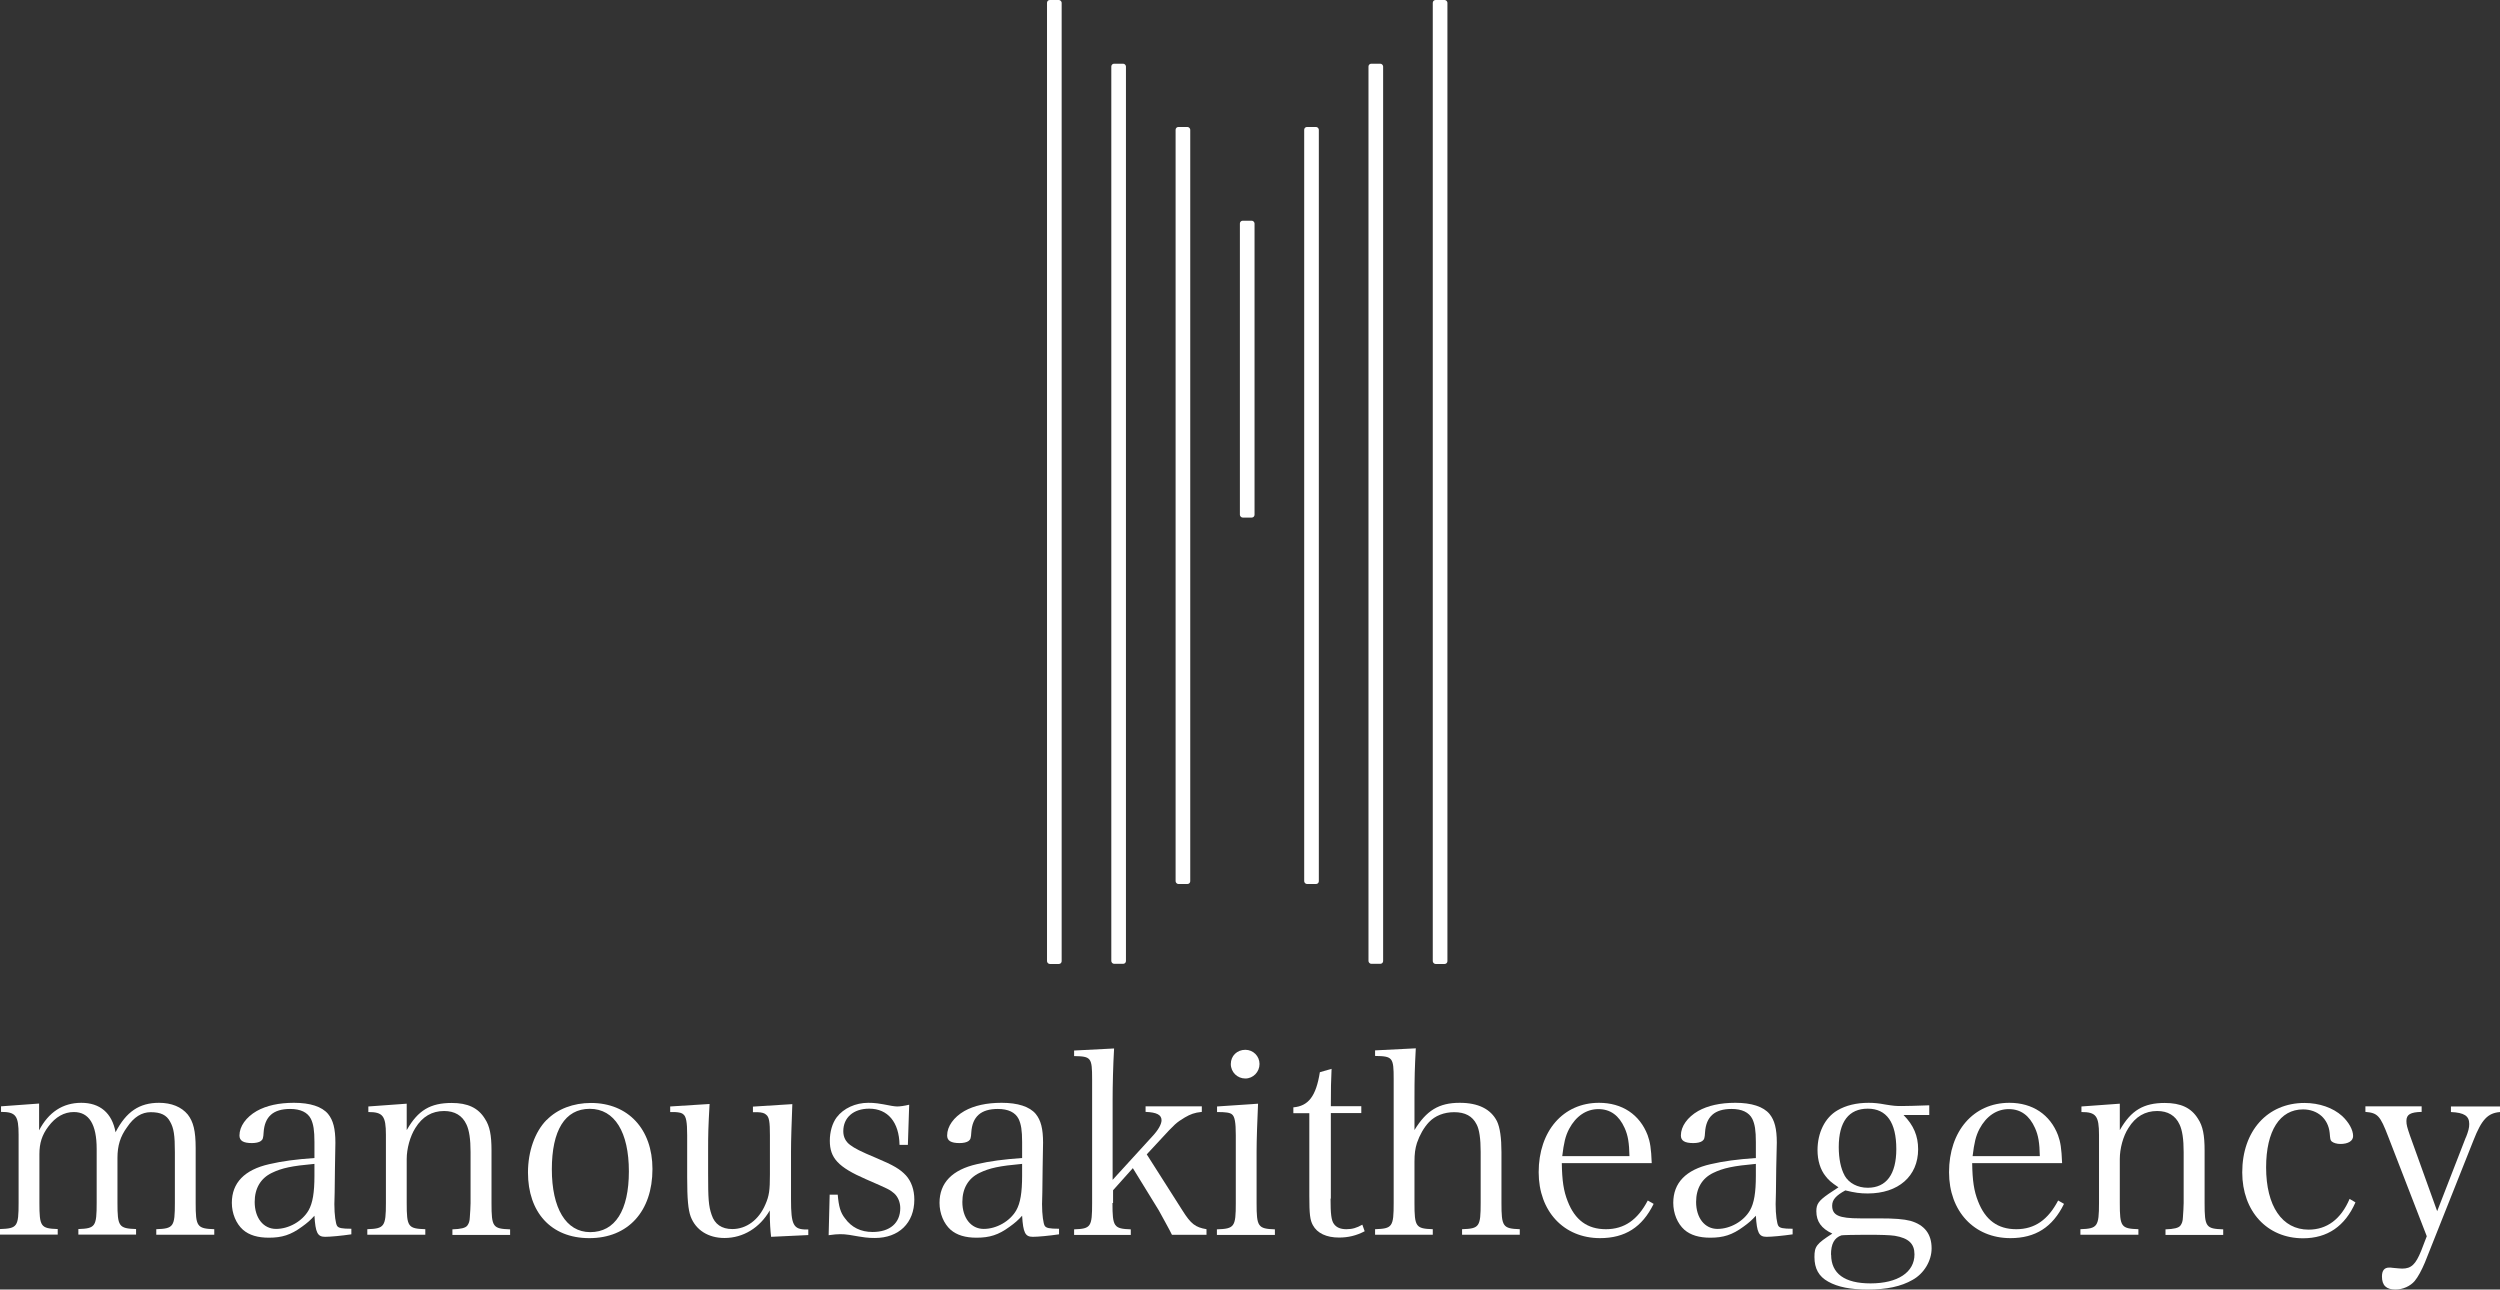 <?xml version="1.0" encoding="UTF-8"?>
<svg id="Layer_2" data-name="Layer 2" xmlns="http://www.w3.org/2000/svg" viewBox="0 0 170.7 88.05">
  <rect x="0" y="0" width="170.7" height="88.05" fill="#333333" stroke="none"/>
  <g id="Layer_2-2" data-name="Layer 2">
    <g>
      <g>
        <rect x="71.49" width="1" height="65.82" rx=".19" ry=".19" style="fill: #fff;"/>
        <rect x="97.83" width="1" height="65.82" rx=".19" ry=".19" style="fill: #fff;"/>
        <rect x="75.88" y="4.35" width="1" height="61.46" rx=".19" ry=".19" style="fill: #fff;"/>
        <rect x="93.44" y="4.35" width="1" height="61.46" rx=".19" ry=".19" style="fill: #fff;"/>
        <rect x="80.27" y="8.67" width="1" height="51.69" rx=".19" ry=".19" style="fill: #fff;"/>
        <rect x="89.05" y="8.67" width="1" height="51.69" rx=".19" ry=".19" style="fill: #fff;"/>
        <rect x="84.66" y="15.07" width="1" height="20.27" rx=".19" ry=".19" style="fill: #fff;"/>
      </g>
      <g>
        <path d="M2.67,77.18c.64-1.23,1.61-1.88,2.88-1.88s2.1.69,2.34,2.01c.73-1.41,1.63-2.01,2.97-2.01.85,0,1.53.28,1.96.8.38.49.54,1.11.54,2.29v3.75c0,1.61.09,1.75,1.27,1.79v.38h-3.96v-.38c1.18-.04,1.27-.17,1.27-1.79v-3.46c0-1.16-.07-1.65-.33-2.1-.24-.45-.64-.64-1.32-.64-.61,0-1.15.33-1.61,1.02-.47.64-.66,1.27-.66,2.1v3.07c0,1.61.09,1.75,1.27,1.79v.38h-3.94v-.38c1.16-.04,1.25-.17,1.25-1.79v-3.68c0-1.68-.52-2.52-1.56-2.52-.66,0-1.25.33-1.74.99-.43.57-.61,1.13-.61,1.88v3.33c0,1.63.09,1.75,1.25,1.79v.38H0v-.38c1.18-.04,1.27-.16,1.27-1.79v-4.65c0-1.3-.19-1.56-1.2-1.56v-.38l2.6-.19v1.82h0Z" style="fill: #fff;"/>
        <path d="M23.99,84.28c-.68.1-1.44.17-1.79.17-.52,0-.66-.28-.73-1.44-.28.31-.5.5-.85.75-.76.56-1.37.75-2.26.75-.76,0-1.34-.17-1.77-.54-.47-.42-.76-1.11-.76-1.84,0-1.37.87-2.26,2.55-2.64.9-.21,1.82-.33,3.09-.42v-1.09c0-.8-.07-1.22-.24-1.58-.23-.45-.71-.68-1.42-.68-1.15,0-1.74.52-1.81,1.6-.02.37-.05.49-.19.59-.12.09-.35.14-.61.14-.59,0-.85-.16-.85-.52,0-.62.45-1.25,1.18-1.67.66-.37,1.51-.56,2.54-.56,1.11,0,1.91.26,2.33.76.35.43.5,1.01.5,1.96,0,.03-.01.62-.03,1.75l-.02,1.65-.02.8c0,.73.09,1.35.19,1.49s.31.19.97.19v.37h0ZM21.47,79.47c-1.55.14-2.22.28-2.92.62-.76.37-1.16,1.06-1.16,1.98,0,1.09.59,1.84,1.46,1.84s1.79-.52,2.22-1.27c.28-.49.4-1.21.4-2.36v-.82h0Z" style="fill: #fff;"/>
        <path d="M27.78,77.15c.76-1.34,1.61-1.84,3.06-1.84,1.09,0,1.81.33,2.27,1.08.33.5.45,1.11.45,2.17v3.59c0,1.63.09,1.75,1.27,1.79v.38h-3.94v-.38c.57-.02.89-.09,1.02-.26.1-.14.16-.28.17-.57.02-.19.05-.83.05-.96v-3.49c0-.87-.09-1.48-.28-1.88-.28-.61-.8-.92-1.53-.92-.82,0-1.48.38-1.96,1.16-.36.57-.59,1.41-.59,2.12v3c0,1.63.09,1.75,1.27,1.79v.38h-3.96v-.38c1.16-.04,1.27-.17,1.27-1.79v-4.65c0-1.3-.21-1.56-1.2-1.56v-.38l2.62-.19v1.79h.01Z" style="fill: #fff;"/>
        <path d="M37.33,76.47c.73-.75,1.82-1.16,3.02-1.16,2.54,0,4.2,1.79,4.2,4.51,0,2.9-1.67,4.72-4.31,4.72s-4.19-1.79-4.19-4.48c0-1.44.47-2.78,1.27-3.59h0ZM40.3,84.13c1.7,0,2.64-1.48,2.64-4.15s-.97-4.27-2.67-4.27-2.59,1.48-2.59,4.13.96,4.29,2.62,4.29Z" style="fill: #fff;"/>
        <path d="M52.65,84.44c-.05-.42-.09-.94-.09-1.79-.68,1.18-1.81,1.88-3.09,1.88-1.11,0-1.96-.54-2.31-1.46-.17-.47-.24-1.18-.24-2.69v-2.87c0-.9-.07-1.27-.26-1.42-.1-.1-.26-.14-.59-.16h-.31v-.38l2.69-.17c-.09,1.62-.1,2.03-.1,3.23v1.51c0,1.75.03,2.22.24,2.83.21.64.69.97,1.41.97.96,0,1.81-.62,2.26-1.68.26-.59.31-.97.31-2.05v-2.67c0-.92-.05-1.25-.26-1.41-.1-.1-.28-.16-.59-.17h-.31v-.38l2.69-.17c-.05,1.3-.09,2.45-.09,3.23v3.28c0,1.74.16,2.05,1.06,2.05h.12v.38l-2.54.12h0Z" style="fill: #fff;"/>
        <path d="M56.66,81.57h.54c.07.82.19,1.23.49,1.61.45.63,1.09.94,1.89.94,1.18,0,1.89-.61,1.89-1.63,0-.4-.16-.78-.42-1.01-.31-.26-.36-.28-1.94-.97-1.88-.82-2.45-1.44-2.45-2.62,0-.61.17-1.2.47-1.6.47-.62,1.29-.99,2.15-.99.45,0,.68.03,1.61.21.14.02.26.04.36.04.21,0,.49-.04.83-.12l-.09,2.74h-.57c-.03-1.55-.8-2.47-2.07-2.47-1.08,0-1.77.61-1.77,1.54,0,.4.16.71.47.94.33.24.66.42,1.81.9,1.16.49,1.6.75,2,1.18.36.4.57.97.57,1.65,0,1.6-1.06,2.62-2.69,2.62-.49,0-.71-.03-1.74-.21-.24-.04-.45-.05-.64-.05s-.43.02-.78.07l.07-2.78h0Z" style="fill: #fff;"/>
        <path d="M72.31,84.28c-.68.1-1.44.17-1.79.17-.52,0-.66-.28-.73-1.44-.28.31-.5.5-.85.75-.76.56-1.37.75-2.26.75-.76,0-1.34-.17-1.77-.54-.47-.42-.76-1.11-.76-1.84,0-1.37.87-2.26,2.55-2.64.9-.21,1.82-.33,3.09-.42v-1.09c0-.8-.07-1.22-.24-1.58-.23-.45-.71-.68-1.42-.68-1.15,0-1.74.52-1.81,1.6-.02.37-.05.49-.19.59-.12.09-.35.14-.61.14-.59,0-.85-.16-.85-.52,0-.62.45-1.25,1.18-1.67.66-.37,1.51-.56,2.54-.56,1.11,0,1.91.26,2.33.76.35.43.5,1.01.5,1.96,0,.03-.01.62-.03,1.75l-.02,1.65-.02.8c0,.73.09,1.35.19,1.49.1.14.31.19.97.19v.37h0ZM69.79,79.47c-1.55.14-2.22.28-2.92.62-.76.37-1.16,1.06-1.16,1.98,0,1.09.59,1.84,1.46,1.84s1.79-.52,2.22-1.27c.28-.49.4-1.21.4-2.36v-.82h0Z" style="fill: #fff;"/>
        <path d="M75.96,82.15c0,1.61.09,1.75,1.25,1.79v.38h-3.87v-.38c1.15-.04,1.23-.17,1.23-1.79v-8.46c0-1.48-.07-1.56-1.23-1.58v-.38l2.73-.14c-.07,1.16-.1,2.57-.1,3.47v5.5l2.73-2.99c.4-.43.61-.82.61-1.08,0-.37-.33-.54-1.09-.57v-.38h3.84v.38c-.5.05-.78.16-1.16.38-.59.36-.66.42-1.7,1.55l-.9.97,2.43,3.82c.59.94.89,1.16,1.65,1.29v.38h-2.36c-.17-.36-.73-1.35-.9-1.67l-1.77-2.88-1.35,1.51v.87h-.04Z" style="fill: #fff;"/>
        <path d="M85.9,75.36c-.05,1.01-.1,2.52-.1,3.25v3.54c0,1.61.09,1.75,1.25,1.79v.38h-3.96v-.38c1.2-.04,1.29-.17,1.29-1.79v-4.64c0-.87-.07-1.27-.26-1.42-.14-.12-.42-.16-1.02-.16v-.38l2.81-.19h-.01ZM85.03,71.68c.54,0,.97.43.97.97s-.43.99-.97.99-.99-.43-.99-.99.43-.97.99-.97Z" style="fill: #fff;"/>
        <path d="M90.85,81.85c0,1.02.05,1.48.23,1.72.17.24.45.36.85.36s.71-.09,1.09-.31l.16.45c-.57.3-1.13.43-1.75.43-.85,0-1.49-.29-1.79-.85-.19-.35-.24-.73-.24-2.01v-5.63h-1.09v-.4c1.03-.09,1.55-.76,1.81-2.4l.8-.23c-.04.75-.05,1.41-.05,2.55h2.08v.47h-2.08v5.83l-.02.02Z" style="fill: #fff;"/>
        <path d="M96.58,77.16c.82-1.34,1.67-1.86,3.09-1.86,1.27,0,2.12.43,2.54,1.25.21.43.31,1.16.31,2.12v3.47c0,1.61.09,1.75,1.25,1.79v.38h-3.94v-.38c1.18-.04,1.27-.16,1.27-1.79v-3.49c0-.89-.09-1.53-.28-1.88-.28-.56-.78-.83-1.53-.83-.69,0-1.3.24-1.72.68-.35.37-.64.89-.82,1.42-.12.38-.17.73-.17,1.3v2.8c0,1.63.09,1.75,1.25,1.79v.38h-3.94v-.38c1.18-.04,1.27-.16,1.27-1.79v-8.46c0-1.48-.07-1.56-1.27-1.58v-.38l2.78-.14c-.07,1.32-.09,1.96-.09,3.47v2.1h0Z" style="fill: #fff;"/>
        <path d="M106.64,79.42c.02,1.2.12,1.89.4,2.6.5,1.29,1.35,1.91,2.61,1.91s2.17-.64,2.86-1.96l.4.23c-.78,1.6-1.96,2.34-3.66,2.34-2.48,0-4.19-1.84-4.19-4.5,0-2.81,1.67-4.74,4.12-4.74,1.58,0,2.78.8,3.32,2.21.17.47.24.89.28,1.91h-6.14ZM111.26,78.95c-.02-.92-.1-1.42-.33-1.93-.38-.85-.97-1.29-1.79-1.29s-1.53.47-2,1.35c-.26.5-.36.96-.47,1.86h4.59Z" style="fill: #fff;"/>
        <path d="M122.41,84.28c-.68.1-1.44.17-1.79.17-.52,0-.66-.28-.73-1.44-.28.31-.5.5-.85.75-.76.56-1.37.75-2.26.75-.76,0-1.34-.17-1.77-.54-.47-.42-.76-1.11-.76-1.84,0-1.37.87-2.26,2.55-2.64.9-.21,1.82-.33,3.09-.42v-1.09c0-.8-.07-1.22-.24-1.58-.23-.45-.71-.68-1.42-.68-1.15,0-1.74.52-1.81,1.6-.02.37-.05.49-.19.59-.12.09-.35.14-.61.14-.59,0-.85-.16-.85-.52,0-.62.45-1.25,1.18-1.67.66-.37,1.51-.56,2.54-.56,1.11,0,1.91.26,2.33.76.35.43.5,1.01.5,1.96,0,.03-.01.62-.04,1.75l-.02,1.65-.02.8c0,.73.09,1.35.19,1.49.1.14.31.19.97.19v.37h0ZM119.89,79.47c-1.54.14-2.22.28-2.92.62-.76.37-1.16,1.06-1.16,1.98,0,1.09.59,1.84,1.46,1.84s1.79-.52,2.22-1.27c.28-.49.4-1.21.4-2.36v-.82h0Z" style="fill: #fff;"/>
        <path d="M129.98,76.14c.68.69.99,1.42.99,2.33,0,1.84-1.35,3.02-3.44,3.02-.52,0-.88-.05-1.53-.21-.64.35-.9.64-.9,1.04,0,.66.45.87,1.91.87h1.22c1.18,0,1.74.05,2.22.17.96.28,1.44.9,1.44,1.88,0,.85-.52,1.72-1.3,2.15-.78.45-1.77.66-3.07.66-1.16,0-2.03-.17-2.69-.54-.64-.35-.94-.89-.94-1.68,0-.73.14-.9,1.22-1.6-.75-.35-1.09-.83-1.09-1.53,0-.49.16-.71.83-1.18l.68-.45c-.49-.33-.68-.5-.87-.75-.37-.45-.56-1.09-.56-1.79,0-1.18.5-2.21,1.35-2.71.59-.35,1.32-.52,2.14-.52.36,0,.68.03,1.16.12.56.09.69.1,1.09.1.43,0,.96-.02,1.89-.05v.66h-1.75ZM125.03,85.67c0,1.29.92,1.96,2.69,1.96,1.86,0,3-.76,3-1.98,0-.73-.4-1.11-1.34-1.27-.36-.05-.87-.07-1.98-.07-.61,0-1.65.02-1.67.04-.49.17-.71.59-.71,1.32h0ZM125.95,80.27c.3.52.89.83,1.58.83,1.27,0,1.95-.92,1.95-2.64,0-1.82-.66-2.76-1.95-2.76s-1.98.89-1.98,2.62c0,.78.14,1.48.4,1.94h0Z" style="fill: #fff;"/>
        <path d="M134.66,79.42c.02,1.2.12,1.89.4,2.6.5,1.29,1.35,1.91,2.61,1.91s2.17-.64,2.86-1.96l.4.23c-.78,1.6-1.96,2.34-3.66,2.34-2.48,0-4.19-1.84-4.19-4.5,0-2.81,1.67-4.74,4.12-4.74,1.58,0,2.78.8,3.32,2.21.17.47.24.89.28,1.91h-6.14ZM139.28,78.95c-.02-.92-.1-1.42-.33-1.93-.38-.85-.97-1.29-1.79-1.29s-1.53.47-2,1.35c-.26.5-.36.96-.47,1.86h4.59Z" style="fill: #fff;"/>
        <path d="M144.75,77.15c.76-1.34,1.62-1.84,3.06-1.84,1.09,0,1.81.33,2.27,1.08.33.5.45,1.11.45,2.17v3.59c0,1.63.09,1.75,1.27,1.79v.38h-3.94v-.38c.57-.02.89-.09,1.02-.26.1-.14.16-.28.17-.57.02-.19.05-.83.05-.96v-3.49c0-.87-.09-1.48-.28-1.88-.28-.61-.8-.92-1.53-.92-.82,0-1.48.38-1.96,1.16-.37.57-.59,1.41-.59,2.12v3c0,1.63.09,1.75,1.27,1.79v.38h-3.96v-.38c1.16-.04,1.27-.17,1.27-1.79v-4.65c0-1.3-.21-1.56-1.2-1.56v-.38l2.62-.19v1.79h0Z" style="fill: #fff;"/>
        <path d="M160.83,82.1c-.71,1.62-1.91,2.45-3.58,2.45-2.45,0-4.15-1.84-4.15-4.5,0-2.83,1.72-4.74,4.25-4.74,1.01,0,1.95.33,2.57.89.45.42.75.94.75,1.37,0,.33-.33.54-.87.54-.24,0-.47-.07-.59-.17-.1-.1-.1-.14-.14-.59-.1-.96-.82-1.6-1.82-1.6-1.58,0-2.52,1.46-2.52,3.96,0,2.64,1.09,4.25,2.9,4.25,1.25,0,2.21-.71,2.8-2.1l.4.24h0Z" style="fill: #fff;"/>
        <path d="M168.37,77.67c.17-.43.23-.66.23-.92,0-.56-.35-.78-1.25-.82v-.38h3.35v.38c-.83.07-1.25.5-1.81,1.93l-3.32,8.35c-.21.5-.47.99-.69,1.25-.3.36-.82.59-1.32.59-.62,0-.92-.28-.92-.89,0-.4.16-.61.49-.61.07,0,.16,0,.26.02.38.03.5.05.63.05.62,0,.92-.28,1.3-1.22l.38-.99-2.64-6.82c-.54-1.41-.71-1.6-1.55-1.67v-.38h3.84v.38c-.76.02-1.04.17-1.04.62,0,.26.05.43.24.99l1.86,5.17,1.96-5.05v.02Z" style="fill: #fff;"/>
      </g>
    </g>
  </g>
</svg>
